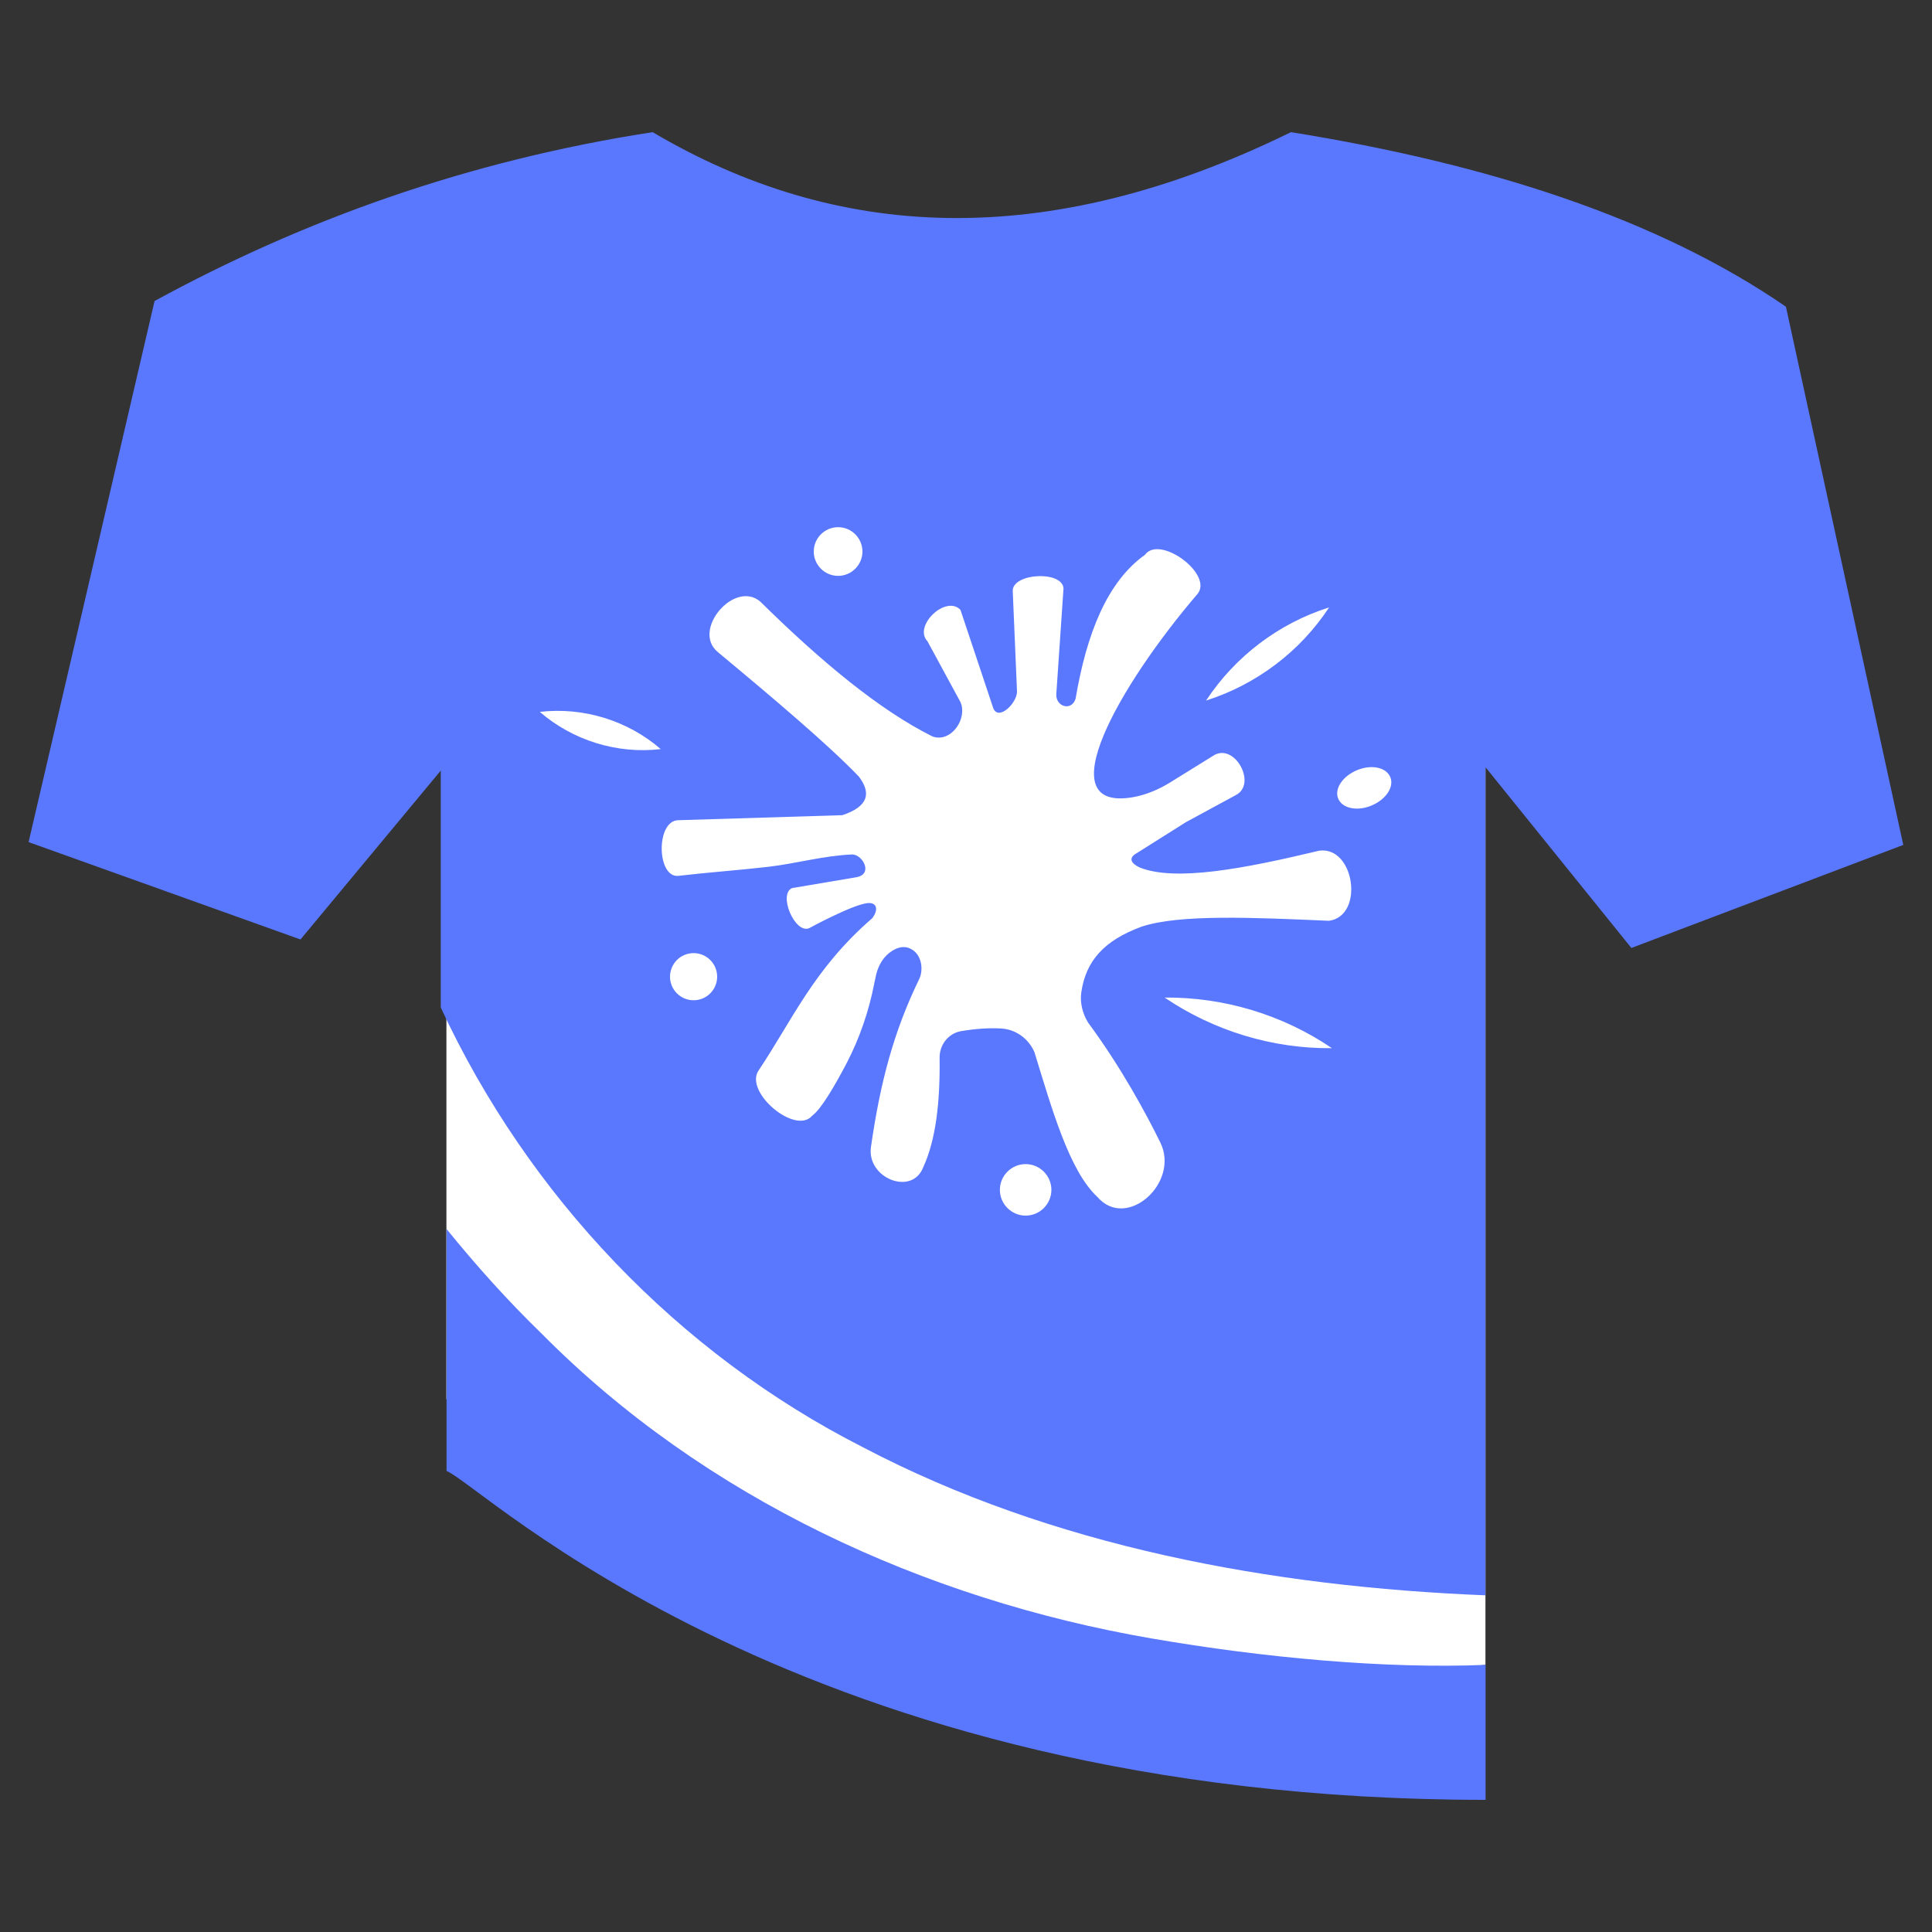 <?xml version="1.0" encoding="UTF-8"?><svg id="Layer_2" xmlns="http://www.w3.org/2000/svg" viewBox="0 0 150 150"><rect x="0" y="0" width="150" height="150" fill="#333333" stroke="none"/><defs><style>.cls-1{fill:none;}.cls-2{fill:#5a78fe;}.cls-3{fill:#fff;}</style></defs><g id="Layer_1-2"><path class="cls-3" d="M115.33,129.26c-23.36,2.65-57.96-3.99-80.67-20.63V24.56l80.67,11.45v93.25Z"/><path class="cls-2" d="M138.67,23.82c-9.95-6.85-23.1-11.09-38.44-13.56-19.13,9.39-35.37,8.38-49.56,0-14.42,2.23-27.15,6.83-38.67,13.11L2.22,65.38l21.11,7.56,10.89-13.11v18.39c6.78,14.6,18.42,26.85,32.79,34.15,14.69,7.71,31.69,10.82,48.32,11.49V59.56l11.33,14.04,21.11-8-9.11-41.78ZM103.19,47.16c-2.24,3.42-5.65,5.99-9.55,7.23,2.25-3.42,5.65-6,9.55-7.23ZM65.07,40.93c1.04,0,1.89.85,1.89,1.89s-.85,1.89-1.89,1.89-1.89-.85-1.89-1.89.85-1.89,1.89-1.89ZM41.91,55.27c3.37-.39,6.82.66,9.39,2.89-3.37.4-6.82-.67-9.39-2.89ZM53.85,77.66c-1.01,0-1.83-.82-1.83-1.83s.82-1.83,1.83-1.83,1.83.82,1.83,1.83-.82,1.83-1.83,1.83ZM79.63,94.38c-1.1,0-2-.9-2-2s.9-2,2-2,2,.9,2,2-.9,2-2,2ZM90.42,77.45c4.61-.04,9.18,1.34,12.99,3.93-4.61.05-9.18-1.35-12.99-3.93ZM103.19,71.49c-5.79-.25-11.63-.53-14.57.46-2.88,1.06-4.32,2.64-4.67,5.11-.11.81.1,1.62.52,2.32,2.59,3.5,4.56,7.17,5.62,9.33,1.53,3.12-2.62,6.85-4.89,4.22-2.17-2.02-3.5-6.73-4.89-11.25-.46-1.05-1.45-1.77-2.6-1.83-.95-.05-1.99.02-3.1.21-.98.17-1.67,1.06-1.66,2.06.05,3.51-.31,6.43-1.27,8.5-.87,2.27-4.4.85-4.06-1.56.72-5.04,1.78-9,3.74-13.03.35-.72.2-1.77-.45-2.24-.52-.38-1.07-.32-1.62.02-.66.4-1.08,1.09-1.26,1.84-.05.22-.1.45-.15.69-.42,2.17-1.14,4.27-2.16,6.23-.91,1.73-1.96,3.54-2.66,4.05-1.3,1.54-5.29-1.83-4.17-3.5,2.61-3.89,4.28-7.89,8.83-11.83.5-.65.38-1.26-.39-1.17-1.22.15-4.5,1.94-4.5,1.94-1.11.48-2.44-2.64-1.33-3.11l4.98-.84c1.35-.24.49-1.77-.31-1.77-2.22.09-4.37.71-6.53.96-2.35.27-4.67.43-6.96.7-1.7.19-1.78-4.32,0-4.32l12.72-.39c2.04-.68,2.25-1.72,1.28-3-2.34-2.44-6.53-5.99-10.98-9.69-2-1.71,1.34-5.6,3.33-3.89,4.74,4.67,9.26,8.42,13.37,10.47,1.44.51,2.74-1.38,2.17-2.67l-2.56-4.72c-1.13-1.18,1.42-3.63,2.56-2.44l2.56,7.67c.43.94,1.83-.43,1.83-1.33l-.33-7.78c-.08-1.42,3.86-1.64,3.94-.22l-.56,8.22c-.04.97,1.2,1.33,1.5.33.86-5.08,2.46-9.08,5.39-11.17,1.13-1.55,5.24,1.45,4.11,3-6.12,7.14-11.71,16.95-5.08,15.83,1.05-.18,2.05-.61,2.95-1.17l3.42-2.12c1.61-.86,3.28,2.25,1.67,3.11l-3.89,2.11-3.97,2.5c-.45.32-.31.69.35,1.01,2.75,1.13,8.12.11,13.95-1.29,2.76-.39,3.54,5.05.78,5.44ZM106.49,62.54c-1.11.47-2.27.23-2.59-.53-.32-.76.33-1.74,1.45-2.21s2.27-.23,2.59.53c.32.76-.33,1.74-1.45,2.21Z"/><path class="cls-2" d="M89.41,127.21c-17.66-3.05-34.71-10.91-47.33-23.64-2.64-2.56-5.1-5.3-7.41-8.15v18.79c2.6.92,27.31,25.53,80.67,25.53v-10.48c-7.76.32-17.23-.55-25.92-2.05Z"/><rect class="cls-1" width="150" height="150"/></g></svg>